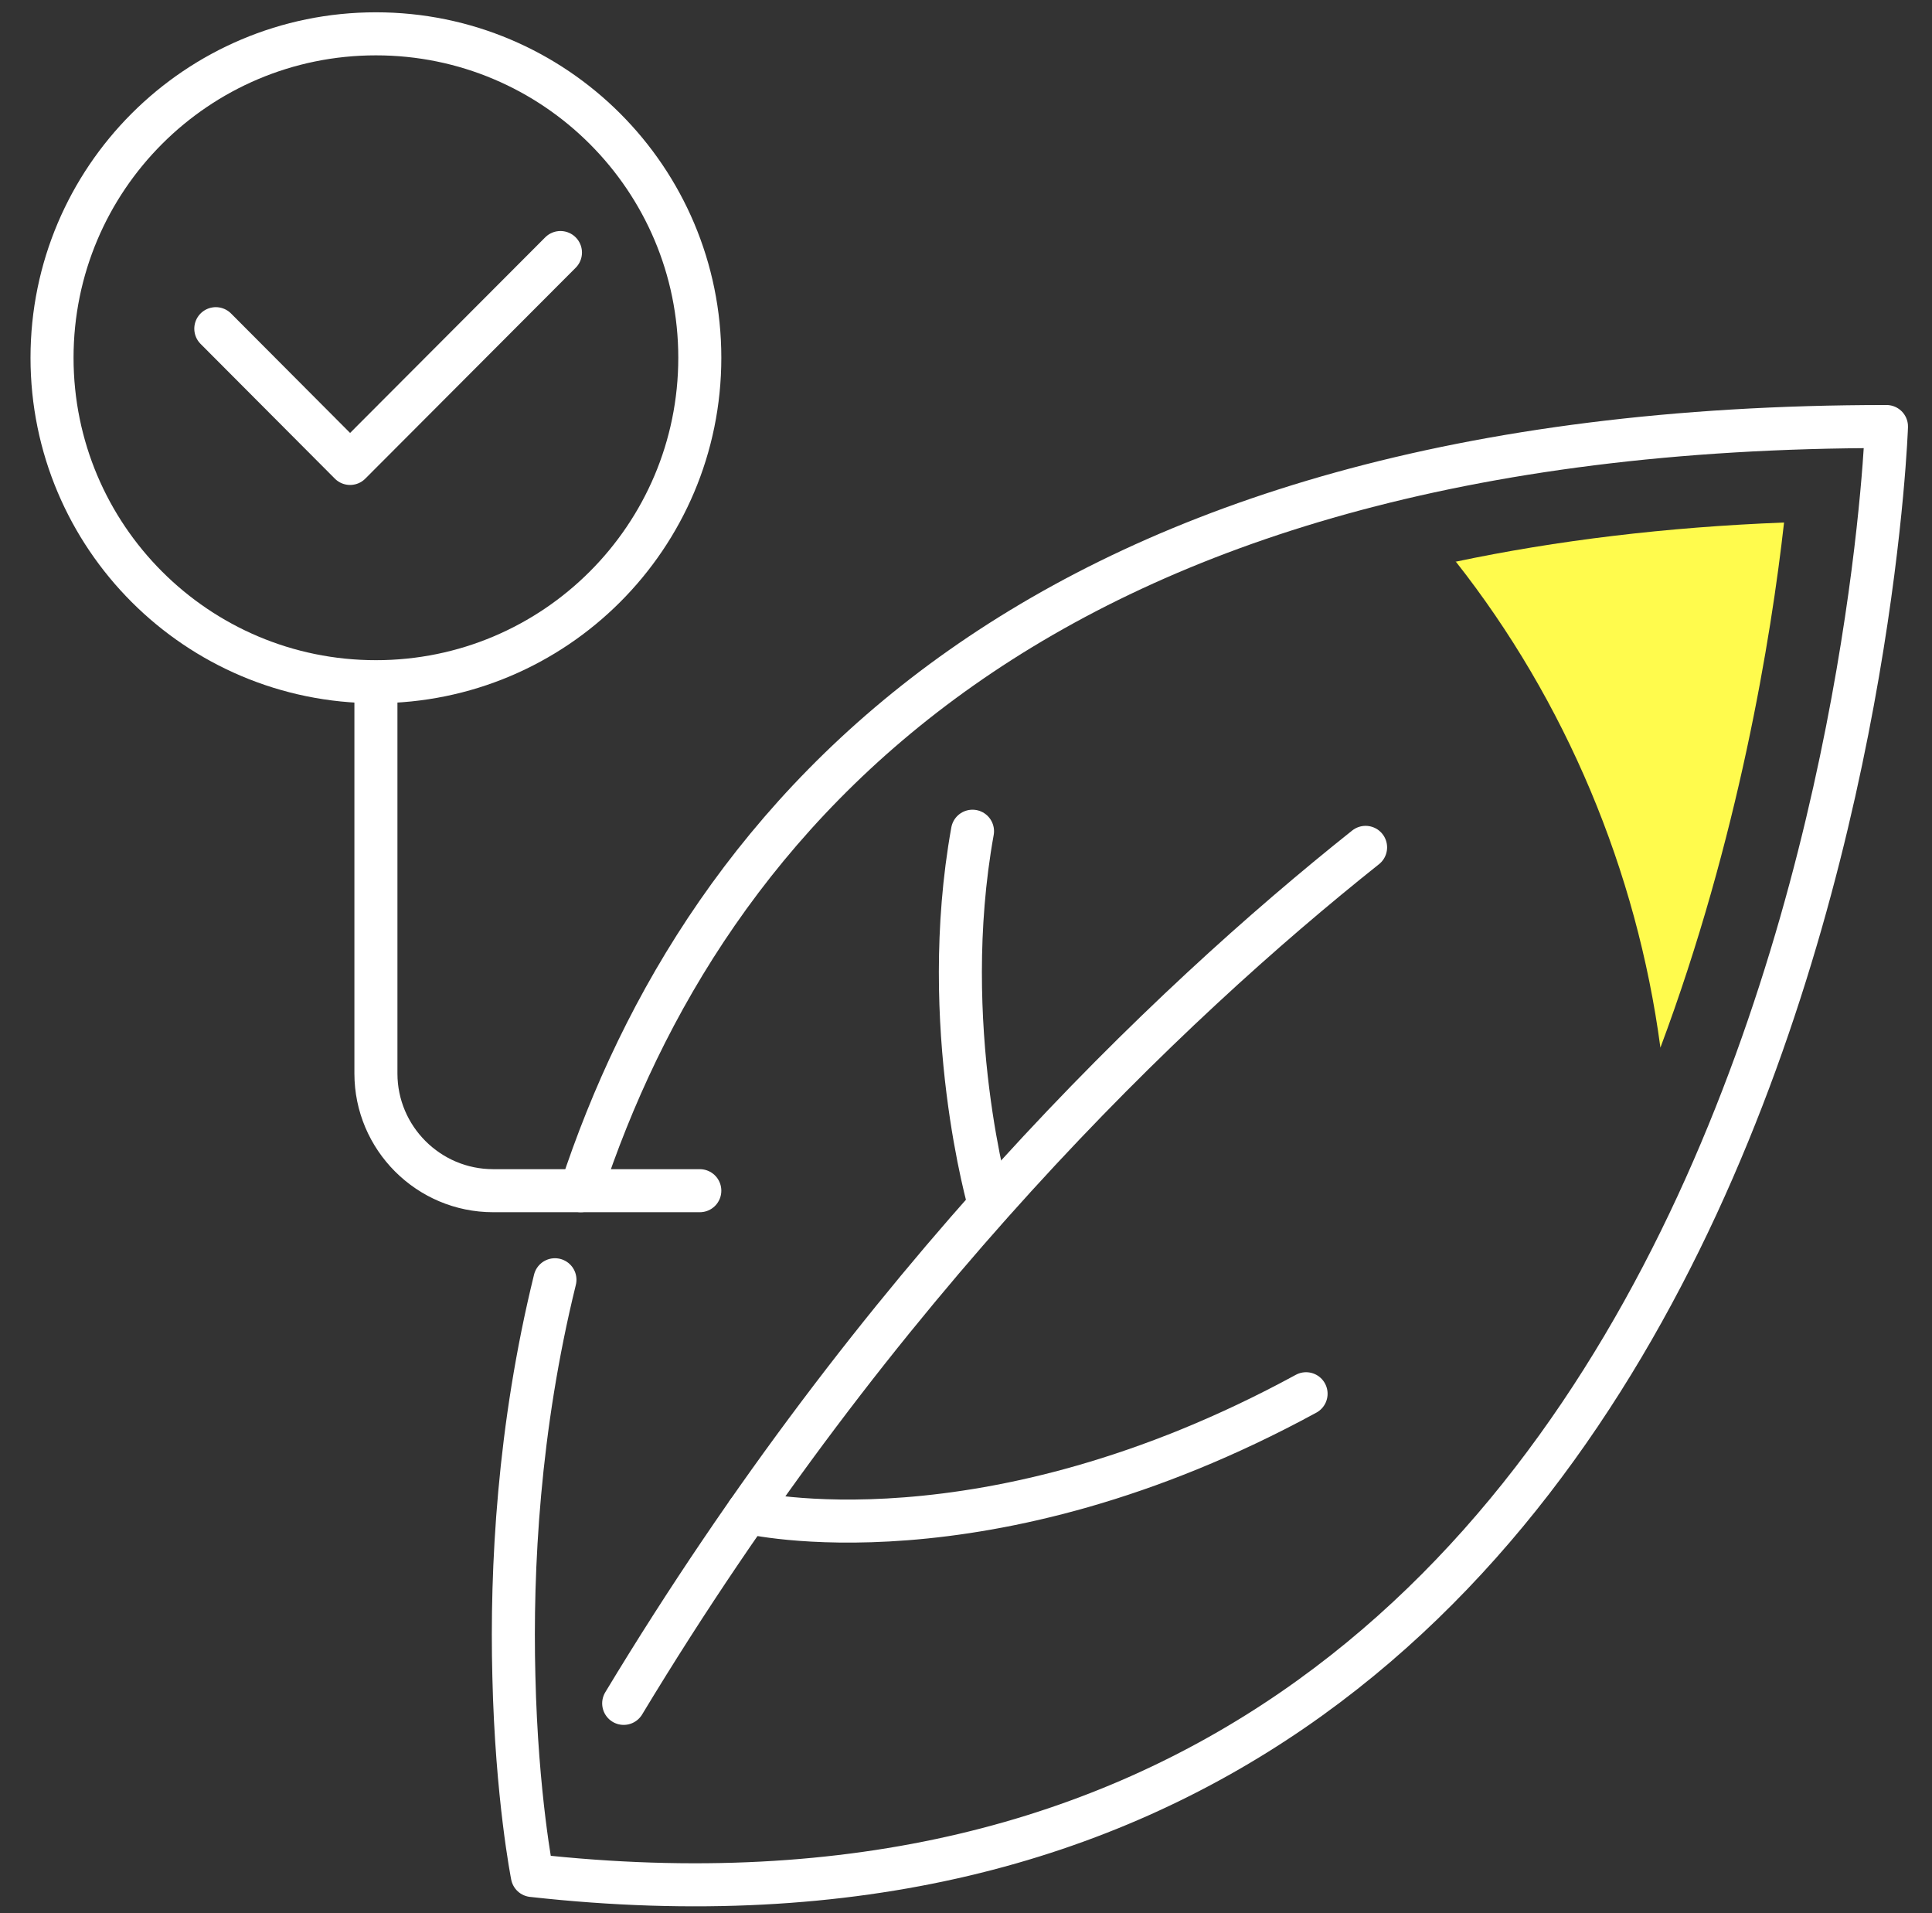 <svg width="101" height="100" viewBox="0 0 101 100" fill="none" xmlns="http://www.w3.org/2000/svg">
<rect x="0" y="0" width="101" height="100" fill="#333333" stroke="none"/>
<path d="M30.361 62.236C36.801 42.627 54.191 22.294 98.62 22.294C98.62 22.294 95.799 105.603 27.829 98.03C27.829 98.03 27.008 93.905 26.864 87.61C26.719 81.99 27.105 74.634 29.011 66.891" stroke="white" stroke-width="2.25" stroke-linecap="round" stroke-linejoin="round"/>
<path d="M71.389 44.291C60.993 52.564 45.895 67.012 32.605 89.033" stroke="white" stroke-width="2.25" stroke-linecap="round" stroke-linejoin="round"/>
<path d="M51.732 62.984C51.732 62.984 49.007 53.625 50.84 43.447" stroke="white" stroke-width="2.25" stroke-linecap="round" stroke-linejoin="round"/>
<path d="M39.093 79.047C39.093 79.047 51.442 82.014 68.278 72.849" stroke="white" stroke-width="2.25" stroke-linecap="round" stroke-linejoin="round"/>
<path d="M19.652 35.632C29.004 35.632 36.584 28.051 36.584 18.7C36.584 9.348 29.004 1.768 19.652 1.768C10.301 1.768 2.72 9.348 2.72 18.7C2.72 28.051 10.301 35.632 19.652 35.632Z" stroke="white" stroke-width="2.25" stroke-linecap="round" stroke-linejoin="round"/>
<path d="M11.282 17.18L18.301 24.223L29.299 13.2" stroke="white" stroke-width="2.25" stroke-linecap="round" stroke-linejoin="round"/>
<path d="M19.652 35.656V56.11C19.652 59.486 22.402 62.236 25.779 62.236H36.584" stroke="white" stroke-width="2.25" stroke-linecap="round" stroke-linejoin="round"/>
<path d="M76.092 29.337C81.857 36.645 85.572 45.521 86.802 54.759C90.878 43.857 92.591 33.316 93.266 27.311C87.091 27.552 81.35 28.251 76.092 29.361V29.337Z" fill="#FFFB4D"/>
</svg>
